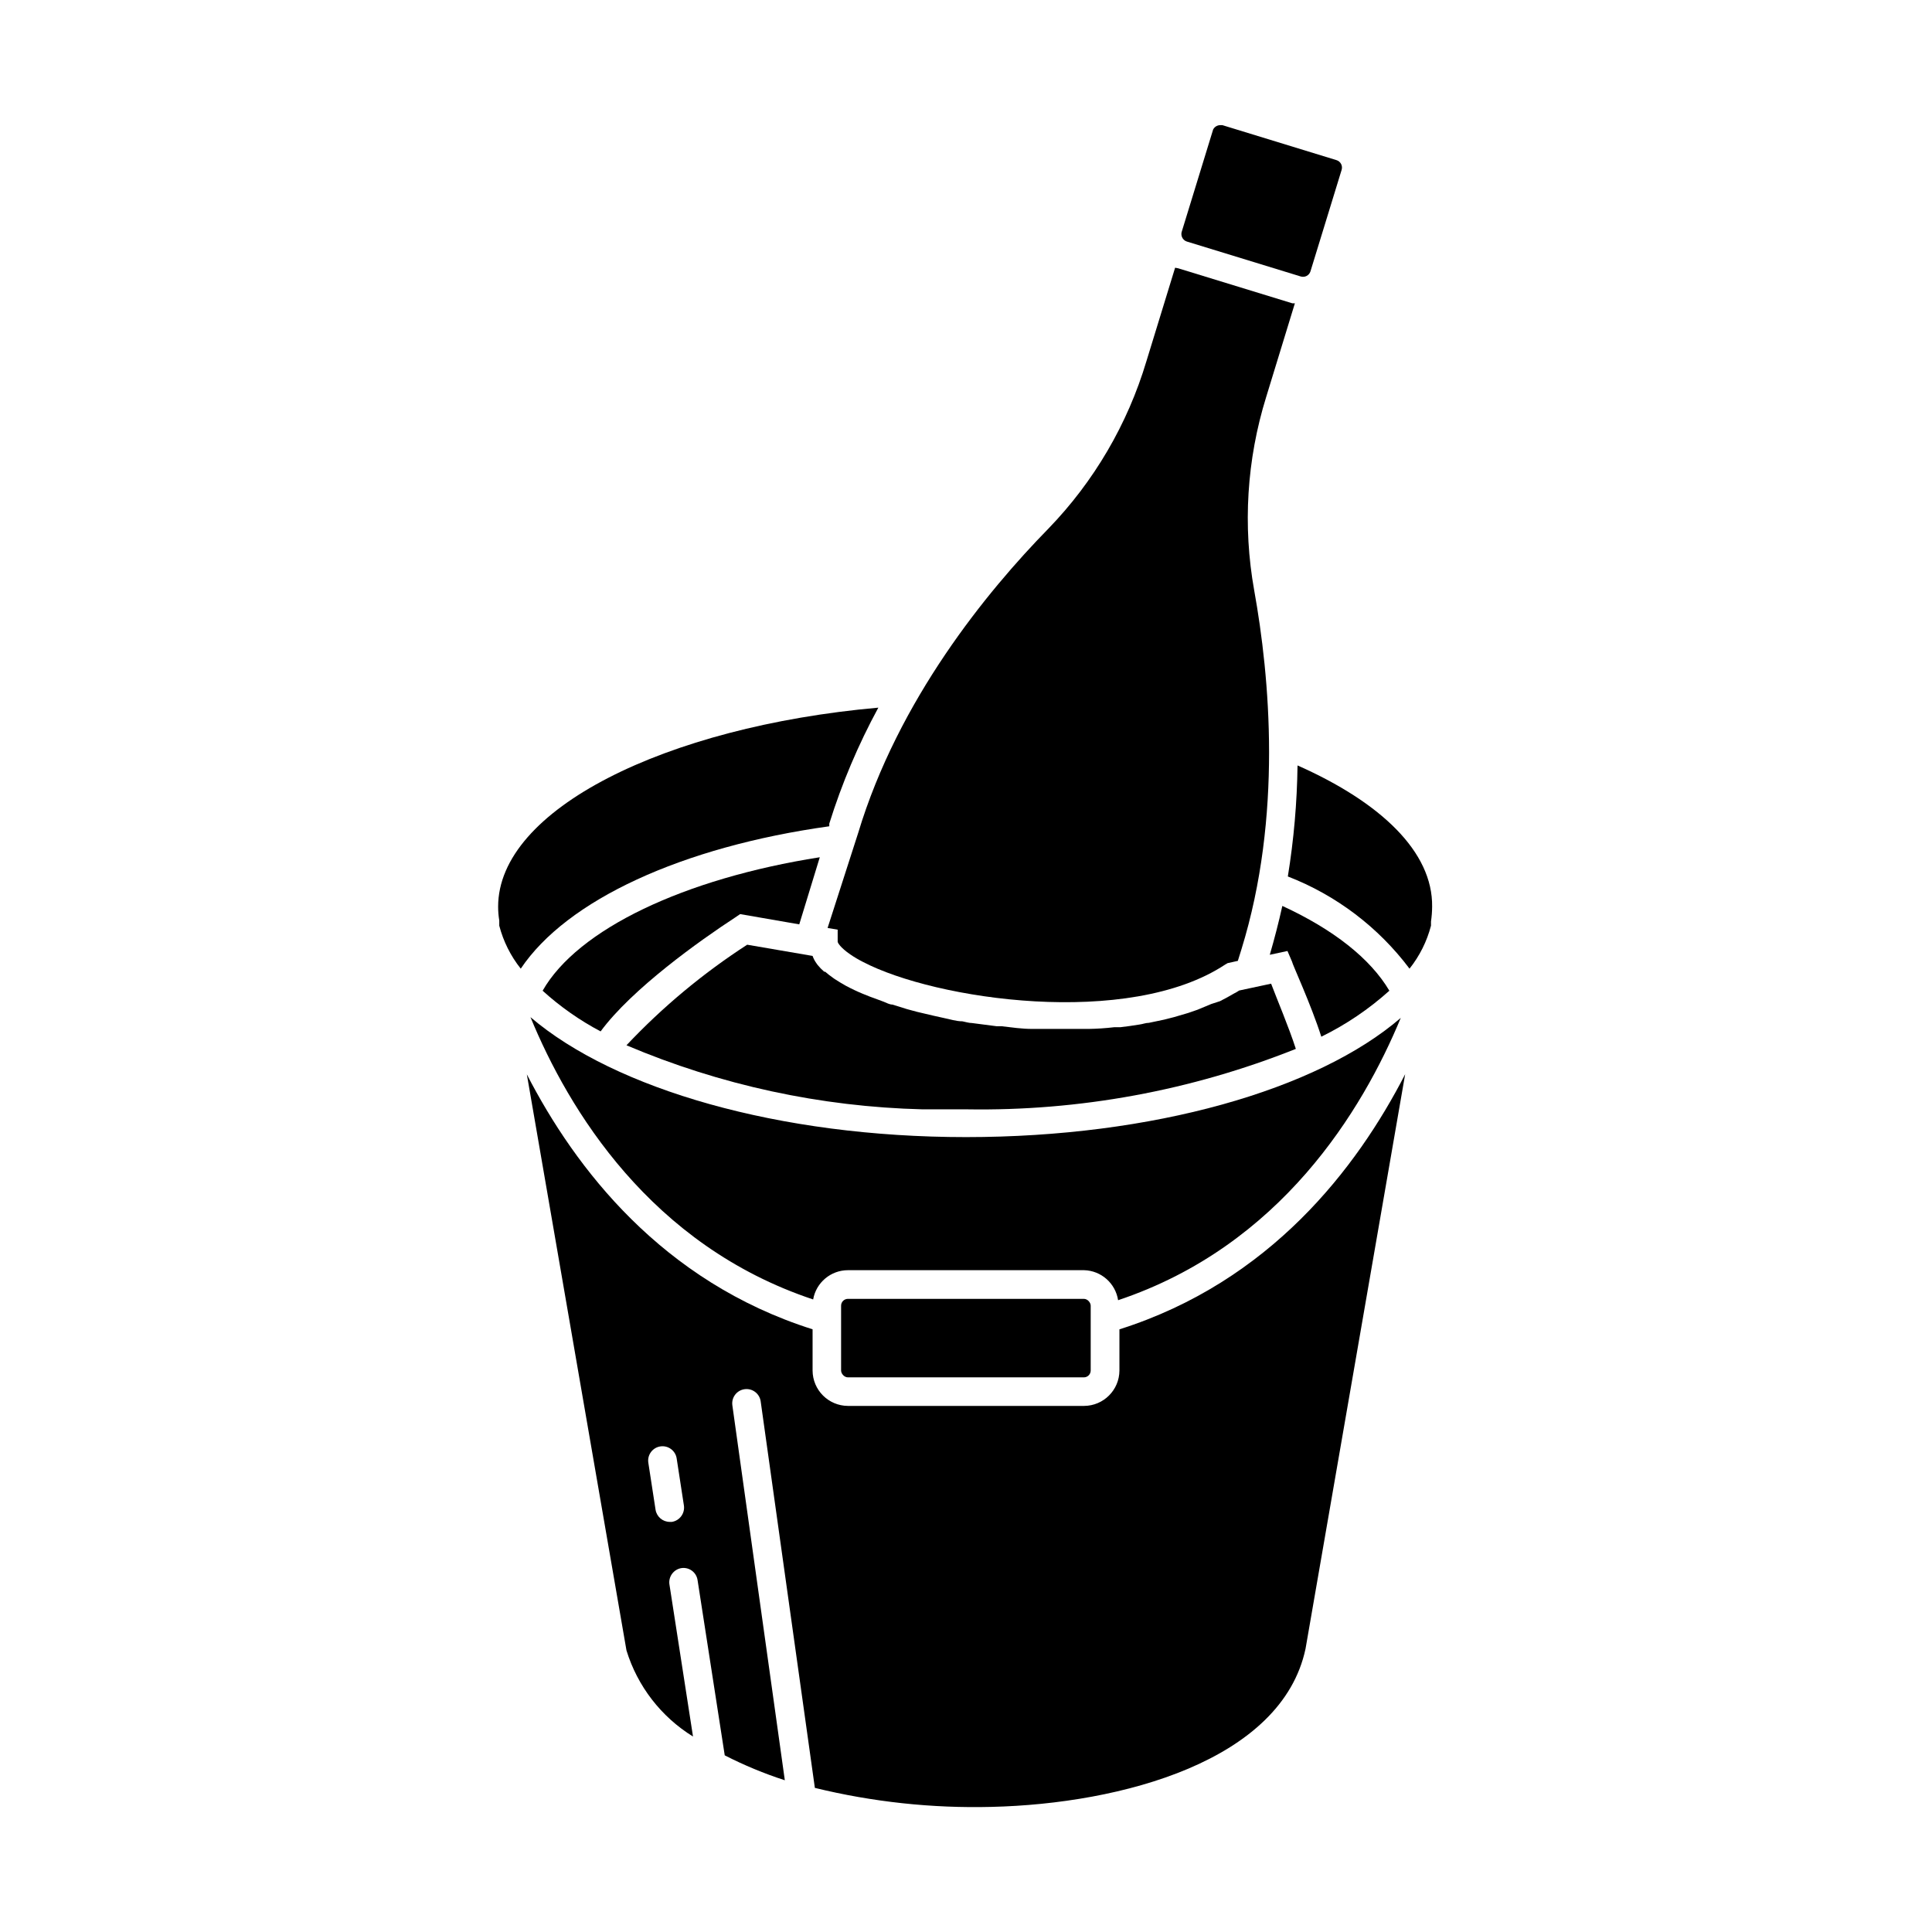 <?xml version="1.0" encoding="UTF-8"?>
<!-- Uploaded to: ICON Repo, www.svgrepo.com, Generator: ICON Repo Mixer Tools -->
<svg fill="#000000" width="800px" height="800px" version="1.1" viewBox="144 144 512 512" xmlns="http://www.w3.org/2000/svg">
 <g>
  <path d="m487.86 346.85c-0.129 9.855-0.988 19.691-2.57 29.422 12.82 4.973 23.988 13.438 32.246 24.434 2.672-3.356 4.613-7.234 5.691-11.387v-1.109 0.004c0.191-1.305 0.293-2.617 0.301-3.93 0.203-14.512-13.602-27.66-35.668-37.434z"/>
  <path d="m363.77 362.97v-0.707c3.324-10.641 7.676-20.934 13-30.73-56.527 5.039-100.76 27.004-100.76 52.75 0 1.23 0.102 2.461 0.301 3.676v1.359c1.082 4.152 3.019 8.031 5.695 11.387 12.191-18.188 42.723-32.293 81.766-37.734z"/>
  <path d="m287.8 406.55c4.652 4.223 9.812 7.844 15.367 10.781 8.312-11.285 26.301-24.082 35.719-30.23l1.258-0.855 15.668 2.719 5.441-17.785c-35.969 5.648-64.184 19.098-73.453 35.371z"/>
  <path d="m485.19 396.02 1.211 2.82c0 0.504 5.039 11.336 7.758 19.902v-0.004c6.547-3.207 12.617-7.312 18.035-12.191-5.039-8.516-14.812-16.223-28.363-22.469-0.957 4.332-2.066 8.613-3.324 12.949z"/>
  <path d="m363.32 389.92 2.672 0.453v3.176c0 0.301 0.707 1.562 3.324 3.375 1.062 0.727 2.176 1.383 3.324 1.965 19.195 10.078 70.535 17.633 96.078 0.707l0.605-0.352 2.719-0.605 0.957-3.074c10.883-35.266 7.508-72.145 3.375-95.121-3.062-17.086-1.973-34.66 3.176-51.238l7.609-24.836h-0.004c-0.234 0.023-0.469 0.023-0.703 0l-30.23-9.27-0.805-0.152-7.609 24.789c-4.981 16.664-13.898 31.887-25.996 44.383-16.324 16.676-39.75 45.344-50.383 80.609z"/>
  <path d="m458.49 208 30.23 9.27h-0.004c1.086 0.328 2.231-0.277 2.57-1.359l8.262-26.902c0.328-1.086-0.277-2.231-1.359-2.57l-30.23-9.27h-0.605 0.004c-0.789 0.008-1.508 0.453-1.867 1.16l-8.262 26.902c-0.199 0.5-0.199 1.059 0 1.562 0.223 0.566 0.684 1.012 1.262 1.207z"/>
  <path d="m359.34 397.33-17.332-2.973h0.004c-11.695 7.57-22.438 16.516-31.992 26.652 24.844 10.547 51.457 16.305 78.441 16.977h11.688c29.863 0.5 59.523-4.949 87.262-16.02-1.863-5.793-5.039-13.25-6.551-17.281l-8.465 1.812c-0.418 0.281-0.855 0.535-1.309 0.758-1.211 0.707-2.469 1.41-3.777 2.066l-2.32 0.754-3.629 1.512-2.469 0.855-3.777 1.109-2.57 0.656-4.082 0.855c-0.855 0-1.664 0.352-2.519 0.453-1.715 0.301-3.426 0.504-5.039 0.707h-1.613c-2.285 0.27-4.551 0.418-6.801 0.453h-6.852-6.348-1.762c-2.719 0-5.441-0.402-8.062-0.707h-1.309l-6.598-0.855c-0.855 0-1.664-0.301-2.519-0.453-1.664 0-3.273-0.555-5.039-0.906l-2.719-0.605-4.281-1.008-2.621-0.707-3.879-1.211c-0.754 0-1.562-0.453-2.316-0.754s-2.469-0.906-3.68-1.359l-1.762-0.707v0.004c-1.562-0.645-3.094-1.367-4.586-2.168-1.059-0.605-2.016-1.16-2.922-1.762l-0.504-0.355c-0.715-0.5-1.406-1.039-2.062-1.609h-0.25-0.004c-0.637-0.555-1.227-1.16-1.762-1.816l-0.352-0.504h-0.004c-0.402-0.574-0.727-1.199-0.957-1.863z"/>
  <path d="m440.66 496.28v10.934c-0.027 5.164-4.207 9.34-9.371 9.367h-62.574c-5.164-0.027-9.344-4.203-9.371-9.367v-10.934c-39.949-12.645-62.926-42.723-75.723-67.562l26.402 152.66c2.918 9.492 9.184 17.602 17.633 22.82l-6.246-40.305h-0.004c-0.301-2.066 1.113-3.996 3.176-4.332 2.059-0.301 3.973 1.117 4.281 3.176l7.203 46.453 0.004-0.004c5.121 2.621 10.445 4.828 15.918 6.602l-13.902-99.352c-0.293-2.074 1.148-3.992 3.223-4.281 2.074-0.293 3.992 1.148 4.281 3.223l14.359 102.43c15.312 3.738 31.051 5.434 46.805 5.035 34.461-0.805 76.934-12.242 83.23-41.918l26.398-152.25c-12.797 24.891-35.77 54.969-75.723 67.613zm-118.6 51.035h-0.555c-1.879 0-3.481-1.367-3.777-3.223l-1.914-12.445c-0.32-2.074 1.102-4.012 3.172-4.332 2.074-0.32 4.016 1.102 4.336 3.172l1.914 12.445c0.332 2.086-1.09 4.047-3.176 4.383z"/>
  <path d="m440.3 488.57c43.125-14.41 64.789-50.383 74.918-74.816-22.172 19.098-65.648 31.59-115.22 31.59s-93.055-12.695-115.42-31.789c10.078 24.484 31.789 60.457 74.918 74.816h-0.004c0.781-4.481 4.672-7.754 9.219-7.758h62.574c4.535 0.117 8.336 3.473 9.02 7.957z"/>
  <path d="m368.71 488.21h62.523c1 0 1.812 1 1.812 1.812v17.18c0 1-0.812 1.812-1.812 1.812h-62.523c-1 0-1.812-1-1.812-1.812v-17.18c0-1 0.812-1.812 1.812-1.812z"/>
 </g>
</svg>